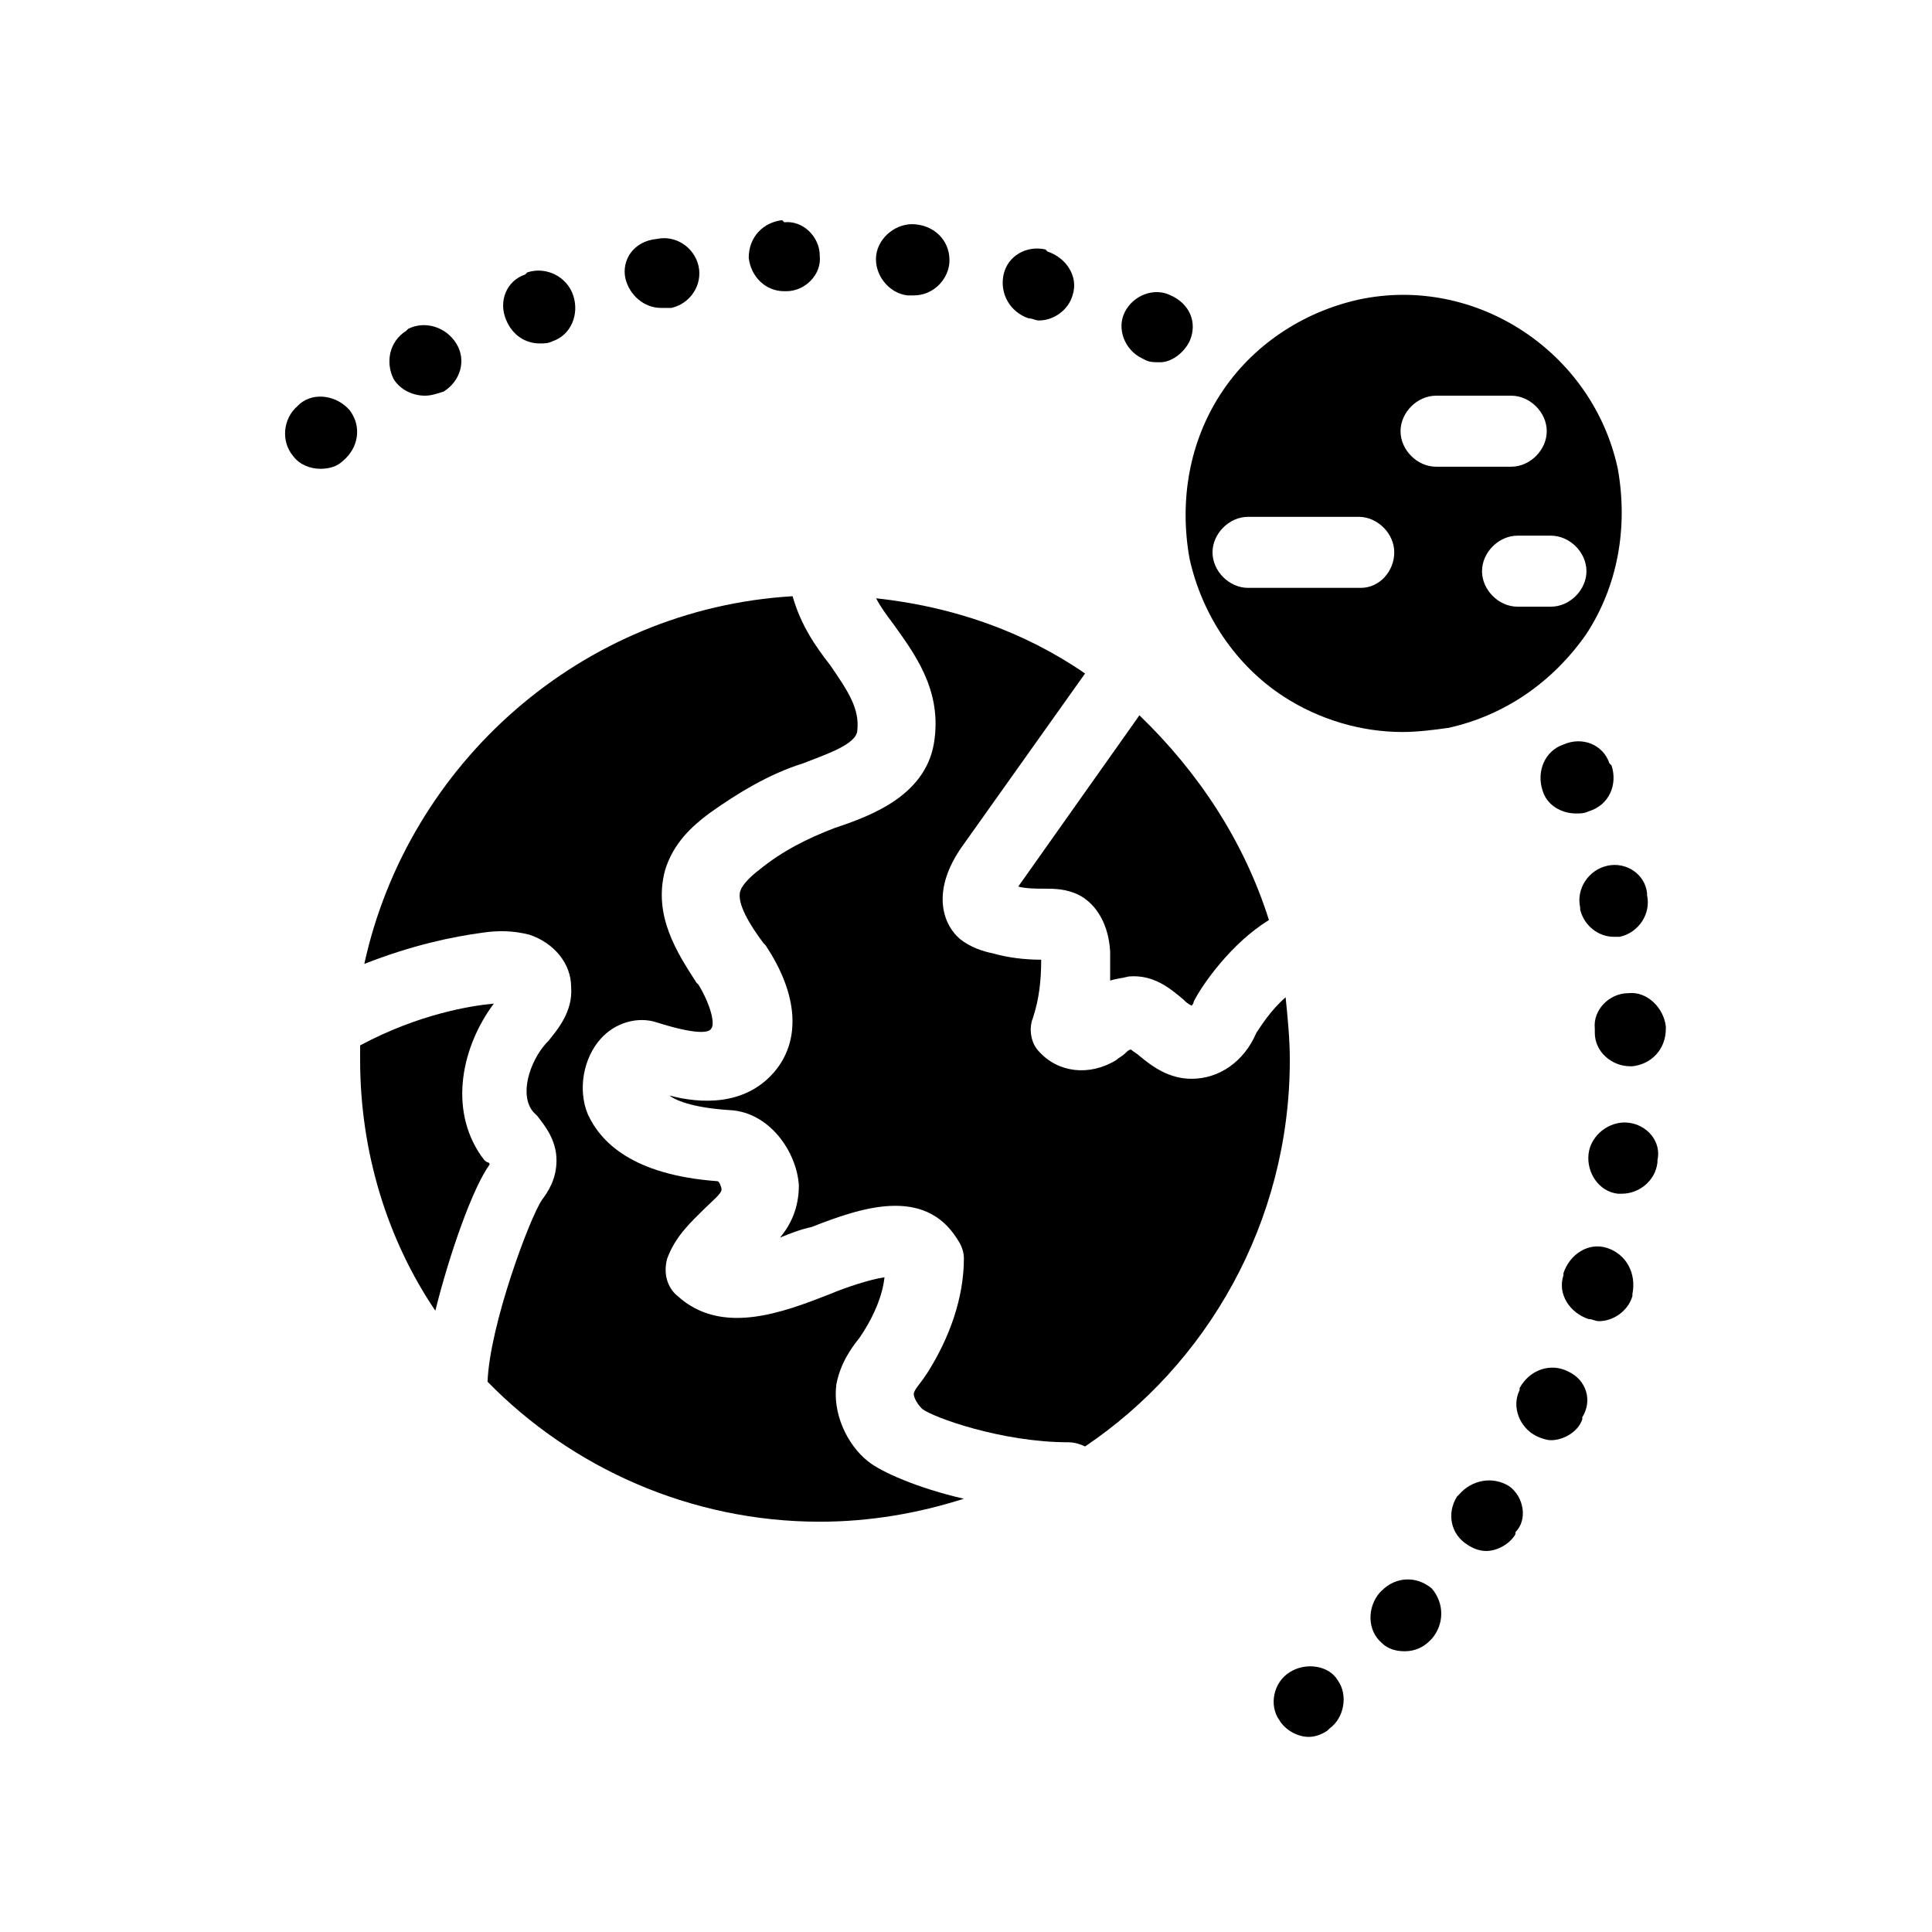 <?xml version="1.0" encoding="UTF-8"?>
<!-- Uploaded to: ICON Repo, www.svgrepo.com, Generator: ICON Repo Mixer Tools -->
<svg fill="#000000" width="800px" height="800px" version="1.1" viewBox="144 144 512 512" xmlns="http://www.w3.org/2000/svg">
 <g>
  <path d="m365.67 510.73c1.105-5.535 3.875-9.41 6.09-12.18l1.105-1.66c2.769-4.43 4.984-9.41 5.535-14.395-3.875 0.555-10.52 2.769-14.395 4.43-12.734 4.984-28.789 11.074-40.414 0.555-2.769-2.215-3.875-6.09-2.769-9.965 2.215-6.09 6.644-9.965 9.965-13.289 1.66-1.66 4.43-3.875 4.43-4.984 0-0.555-0.555-2.215-1.105-2.215-22.699-1.66-31.004-10.52-34.324-17.715-2.769-6.644-1.105-14.949 3.32-19.93 3.875-4.43 9.965-6.09 14.949-4.43 10.52 3.32 13.84 2.769 14.395 1.66 1.105-1.105 0-6.09-3.32-11.625l-0.555-0.555c-4.984-7.75-11.625-17.715-8.305-29.895 2.215-7.199 7.199-11.625 11.625-14.949 7.75-5.535 16.055-10.52 24.914-13.289 5.535-2.215 14.395-4.984 14.395-8.859 0.555-5.535-2.215-9.965-7.199-17.164-3.875-4.984-7.75-10.52-9.965-18.27-55.918 3.32-101.87 44.289-113.5 97.441 12.734-4.984 23.254-7.199 31.559-8.305 3.875-0.555 7.75-0.555 12.18 0.555 6.644 2.215 11.074 7.75 11.074 13.84 0.555 6.644-3.875 11.625-6.09 14.395l-0.555 0.555c-4.43 4.984-7.199 13.84-3.32 18.27l1.105 1.105c1.66 2.215 4.984 6.09 4.984 11.625 0 4.984-2.215 8.305-3.875 10.52-3.32 4.984-13.84 33.219-14.395 48.168 22.145 22.699 53.703 37.094 88.027 37.094 13.289 0 26.02-2.215 38.199-6.09-12.18-2.769-22.145-7.199-25.469-9.965-5.531-4.43-9.406-12.734-8.301-20.484z"/>
  <path d="m413.84 378.96c2.215 0.555 4.984 0.555 7.199 0.555 2.215 0 5.535 0 8.859 1.66 3.32 1.66 7.75 6.09 8.305 14.949v7.75c1.66-0.555 2.769-0.555 4.984-1.105 6.644-0.555 11.074 3.32 14.395 6.09 0.555 0.555 1.105 1.105 2.215 1.66 0 0 0.555-0.555 0.555-1.105 2.215-4.43 9.965-15.5 19.93-21.594-6.644-21.039-18.824-39.309-34.324-54.258z"/>
  <path d="m484.7 408.3c-3.875 3.32-6.644 7.75-7.75 9.41-3.32 7.75-9.965 12.18-17.164 12.18-6.09 0-10.52-3.32-13.84-6.09-0.555-0.555-1.66-1.105-2.215-1.66-0.555 0-1.105 0.555-1.66 1.105-0.555 0.555-1.66 1.105-2.215 1.66-7.199 4.43-15.5 3.32-20.484-2.215-2.215-2.215-2.769-6.09-1.66-8.859 1.66-4.984 2.215-9.965 2.215-15.5-4.43 0-8.859-0.555-12.734-1.66-2.769-0.555-6.09-1.66-8.859-3.875-4.984-4.43-7.199-13.289 0.555-24.359l32.664-45.953c-16.055-11.074-34.879-17.715-55.363-19.93 1.105 2.215 2.769 4.43 4.43 6.644 5.535 7.75 12.734 17.164 11.074 30.449-1.66 14.949-16.609 20.484-26.574 23.805-7.199 2.769-13.84 6.09-19.93 11.074-2.215 1.66-4.43 3.875-4.984 5.535-1.105 3.32 2.769 9.41 6.09 13.84l0.555 0.555c8.859 13.289 9.41 25.469 2.215 33.773-7.75 8.859-19.379 8.305-27.684 6.09 2.215 1.66 7.199 3.32 16.055 3.875 10.52 0.555 17.715 11.074 18.27 19.93 0 6.09-2.215 10.52-4.984 13.84 2.769-1.105 5.535-2.215 8.305-2.769 12.734-4.984 29.895-11.074 38.754 3.32 1.105 1.66 1.66 3.32 1.66 4.984 0 10.52-3.875 21.039-9.41 29.895l-1.105 1.66c-1.105 1.66-2.769 3.32-2.769 4.43 0 0.555 0.555 2.215 2.215 3.875 2.769 2.215 21.039 8.859 38.754 8.859 1.66 0 3.32 0.555 4.43 1.105 32.113-21.586 54.258-59.23 54.258-102.41 0-5.539-0.555-11.074-1.109-16.609z"/>
  <path d="m271.55 450.38c-8.859-12.734-4.984-29.344 3.32-40.414-6.09 0.555-19.93 2.769-35.434 11.074v3.875c0 24.359 7.199 47.613 19.93 66.438 3.875-15.5 9.965-32.664 14.395-38.754 0 0 0-0.555-0.555-0.555-1.102-0.555-1.102-1.109-1.656-1.664z"/>
  <path d="m223.39 251.07-0.555 0.555c-3.875 3.32-4.43 9.41-1.105 13.289 1.66 2.215 4.43 3.32 7.199 3.32 2.215 0 4.43-0.555 6.09-2.215 3.875-3.32 4.984-8.859 1.66-13.289-3.32-3.875-9.41-4.981-13.289-1.66z"/>
  <path d="m421.04 210.1c-4.984-1.105-9.965 1.66-11.074 6.644-1.105 4.984 1.66 9.965 6.644 11.625 1.105 0 1.66 0.555 2.769 0.555 3.875 0 7.75-2.769 8.859-6.644 1.66-4.984-1.66-9.965-6.644-11.625z"/>
  <path d="m252.18 231.14-0.555 0.555c-4.43 2.769-5.535 8.305-3.32 12.734 1.66 2.769 4.984 4.43 8.305 4.43 1.66 0 3.32-0.555 4.984-1.105 4.43-2.769 6.09-8.305 3.32-12.734-2.766-4.434-8.305-6.094-12.734-3.879z"/>
  <path d="m309.75 217.85c1.105 4.43 4.984 7.75 9.41 7.75h1.66 1.105c4.984-1.105 8.305-6.09 7.199-11.074-1.105-4.984-6.09-8.305-11.074-7.199-6.086 0.559-9.406 5.543-8.301 10.523z"/>
  <path d="m283.73 216.19-0.555 0.555c-4.984 1.66-7.199 7.199-4.984 12.18 1.66 3.875 4.984 6.09 8.859 6.09 1.105 0 2.215 0 3.32-0.555 4.984-1.66 7.199-7.199 5.535-12.18-1.656-4.984-7.191-7.75-12.176-6.09z"/>
  <path d="m386.71 203.46c-4.984-0.555-9.965 3.32-10.52 8.305-0.555 4.984 3.32 9.965 8.305 10.52h1.105 0.555c4.984 0 8.859-3.875 9.41-8.305 0.559-5.535-3.32-9.965-8.855-10.52z"/>
  <path d="m351.28 202.35c-4.984 0.555-8.859 4.43-8.859 9.965 0.555 4.984 4.43 8.859 9.41 8.859h0.555c4.984 0 9.41-4.43 8.859-9.41 0-4.984-4.43-9.41-9.41-8.859z"/>
  <path d="m459.24 234.46c2.215-4.984 0-9.965-4.984-12.18-4.43-2.215-9.965 0-12.18 4.43-2.215 4.43 0 9.965 4.43 12.18l1.105 0.555c1.105 0.555 2.215 0.555 3.875 0.555 2.769-0.004 6.094-2.219 7.754-5.539z"/>
  <path d="m569.96 373.43c-4.984 1.105-8.305 6.09-7.199 11.074v0.555c1.105 4.43 4.984 7.199 8.859 7.199h1.66c4.984-1.105 8.305-6.09 7.199-11.074v-0.555c-0.555-4.988-5.535-8.309-10.52-7.199z"/>
  <path d="m571.07 346.85-0.555-0.555c-1.66-4.984-7.199-7.199-12.18-4.984-4.984 1.66-7.199 7.199-5.535 12.18 1.105 3.875 4.984 6.09 8.859 6.09 1.105 0 2.215 0 3.32-0.555 5.535-1.656 7.75-7.191 6.09-12.176z"/>
  <path d="m510.17 565.54-0.555 0.555c-3.32 3.875-3.32 9.965 0.555 13.289 1.66 1.66 3.875 2.215 6.09 2.215 2.769 0 4.984-1.105 6.644-2.769l0.555-0.555c3.32-3.875 3.32-9.41 0-13.289-3.875-3.32-9.414-3.32-13.289 0.555z"/>
  <path d="m569.96 474.74c-4.984-1.66-9.965 1.66-11.625 6.644v0.555c-1.66 4.984 1.66 9.965 6.644 11.625 1.105 0 1.66 0.555 2.769 0.555 3.875 0 7.75-2.769 8.859-6.644v-0.555c1.102-5.535-1.664-10.516-6.648-12.18z"/>
  <path d="m575.5 441.52c-4.984-0.555-9.965 3.32-10.52 8.305-0.555 4.984 2.769 9.965 7.75 10.52h1.105c4.43 0 8.859-3.32 9.41-8.305v-0.555c1.113-4.981-2.762-9.41-7.746-9.965z"/>
  <path d="m543.95 537.86c-4.43-2.769-9.965-1.66-13.289 2.215l-0.555 0.555c-2.769 4.43-1.66 9.965 2.769 12.734 1.66 1.105 3.32 1.66 4.984 1.66 2.769 0 6.09-1.66 7.75-4.43v-0.555c3.32-3.324 2.215-9.414-1.66-12.18z"/>
  <path d="m559.45 507.4c-4.43-2.215-9.965-0.555-12.734 4.43v0.555c-2.215 4.43 0 9.965 4.43 12.18 1.105 0.555 2.769 1.105 3.875 1.105 3.32 0 7.199-2.215 8.305-5.535v-0.555c2.769-4.426 1.109-9.965-3.875-12.18z"/>
  <path d="m575.5 407.2c-4.984 0-9.41 4.43-8.859 9.41v1.105c0 4.984 4.43 8.859 9.41 8.859h0.555c4.984-0.555 8.859-4.43 8.859-9.965v-0.555c-0.551-4.981-4.981-9.41-9.965-8.855z"/>
  <path d="m485.81 587.13c-4.43 2.769-5.535 8.859-2.769 12.734 1.66 2.769 4.984 4.43 7.75 4.43 1.66 0 3.32-0.555 4.984-1.66l0.555-0.555c3.875-2.769 4.984-8.859 2.215-12.734-2.215-3.875-8.305-4.984-12.734-2.215z"/>
  <path d="m564.43 311.97c8.305-12.734 11.074-28.234 8.305-43.738-6.644-31.004-37.648-51.488-68.652-44.844-14.949 3.32-28.234 12.18-36.539 24.914-8.305 12.734-11.074 28.234-8.305 43.738 3.32 14.949 12.18 28.234 24.914 36.539 9.41 6.09 20.484 9.41 31.559 9.41 3.875 0 8.305-0.555 12.18-1.105 14.945-3.32 27.68-12.18 36.539-24.914zm-59.793-12.18h-29.898c-4.984 0-9.41-4.43-9.41-9.41 0-4.984 4.43-9.414 9.41-9.414h29.344c4.984 0 9.41 4.43 9.41 9.41 0 4.984-3.875 9.414-8.855 9.414zm19.93-32.109c-4.984 0-9.41-4.43-9.41-9.41 0-4.984 4.43-9.41 9.41-9.41h19.93c4.984 0 9.41 4.43 9.41 9.41 0 4.984-4.43 9.41-9.41 9.41zm21.594 37.094c-4.984 0-9.41-4.43-9.41-9.41 0-4.984 4.43-9.41 9.41-9.41h8.859c4.984 0 9.41 4.43 9.41 9.41 0 4.984-4.43 9.41-9.41 9.41z"/>
 </g>
</svg>